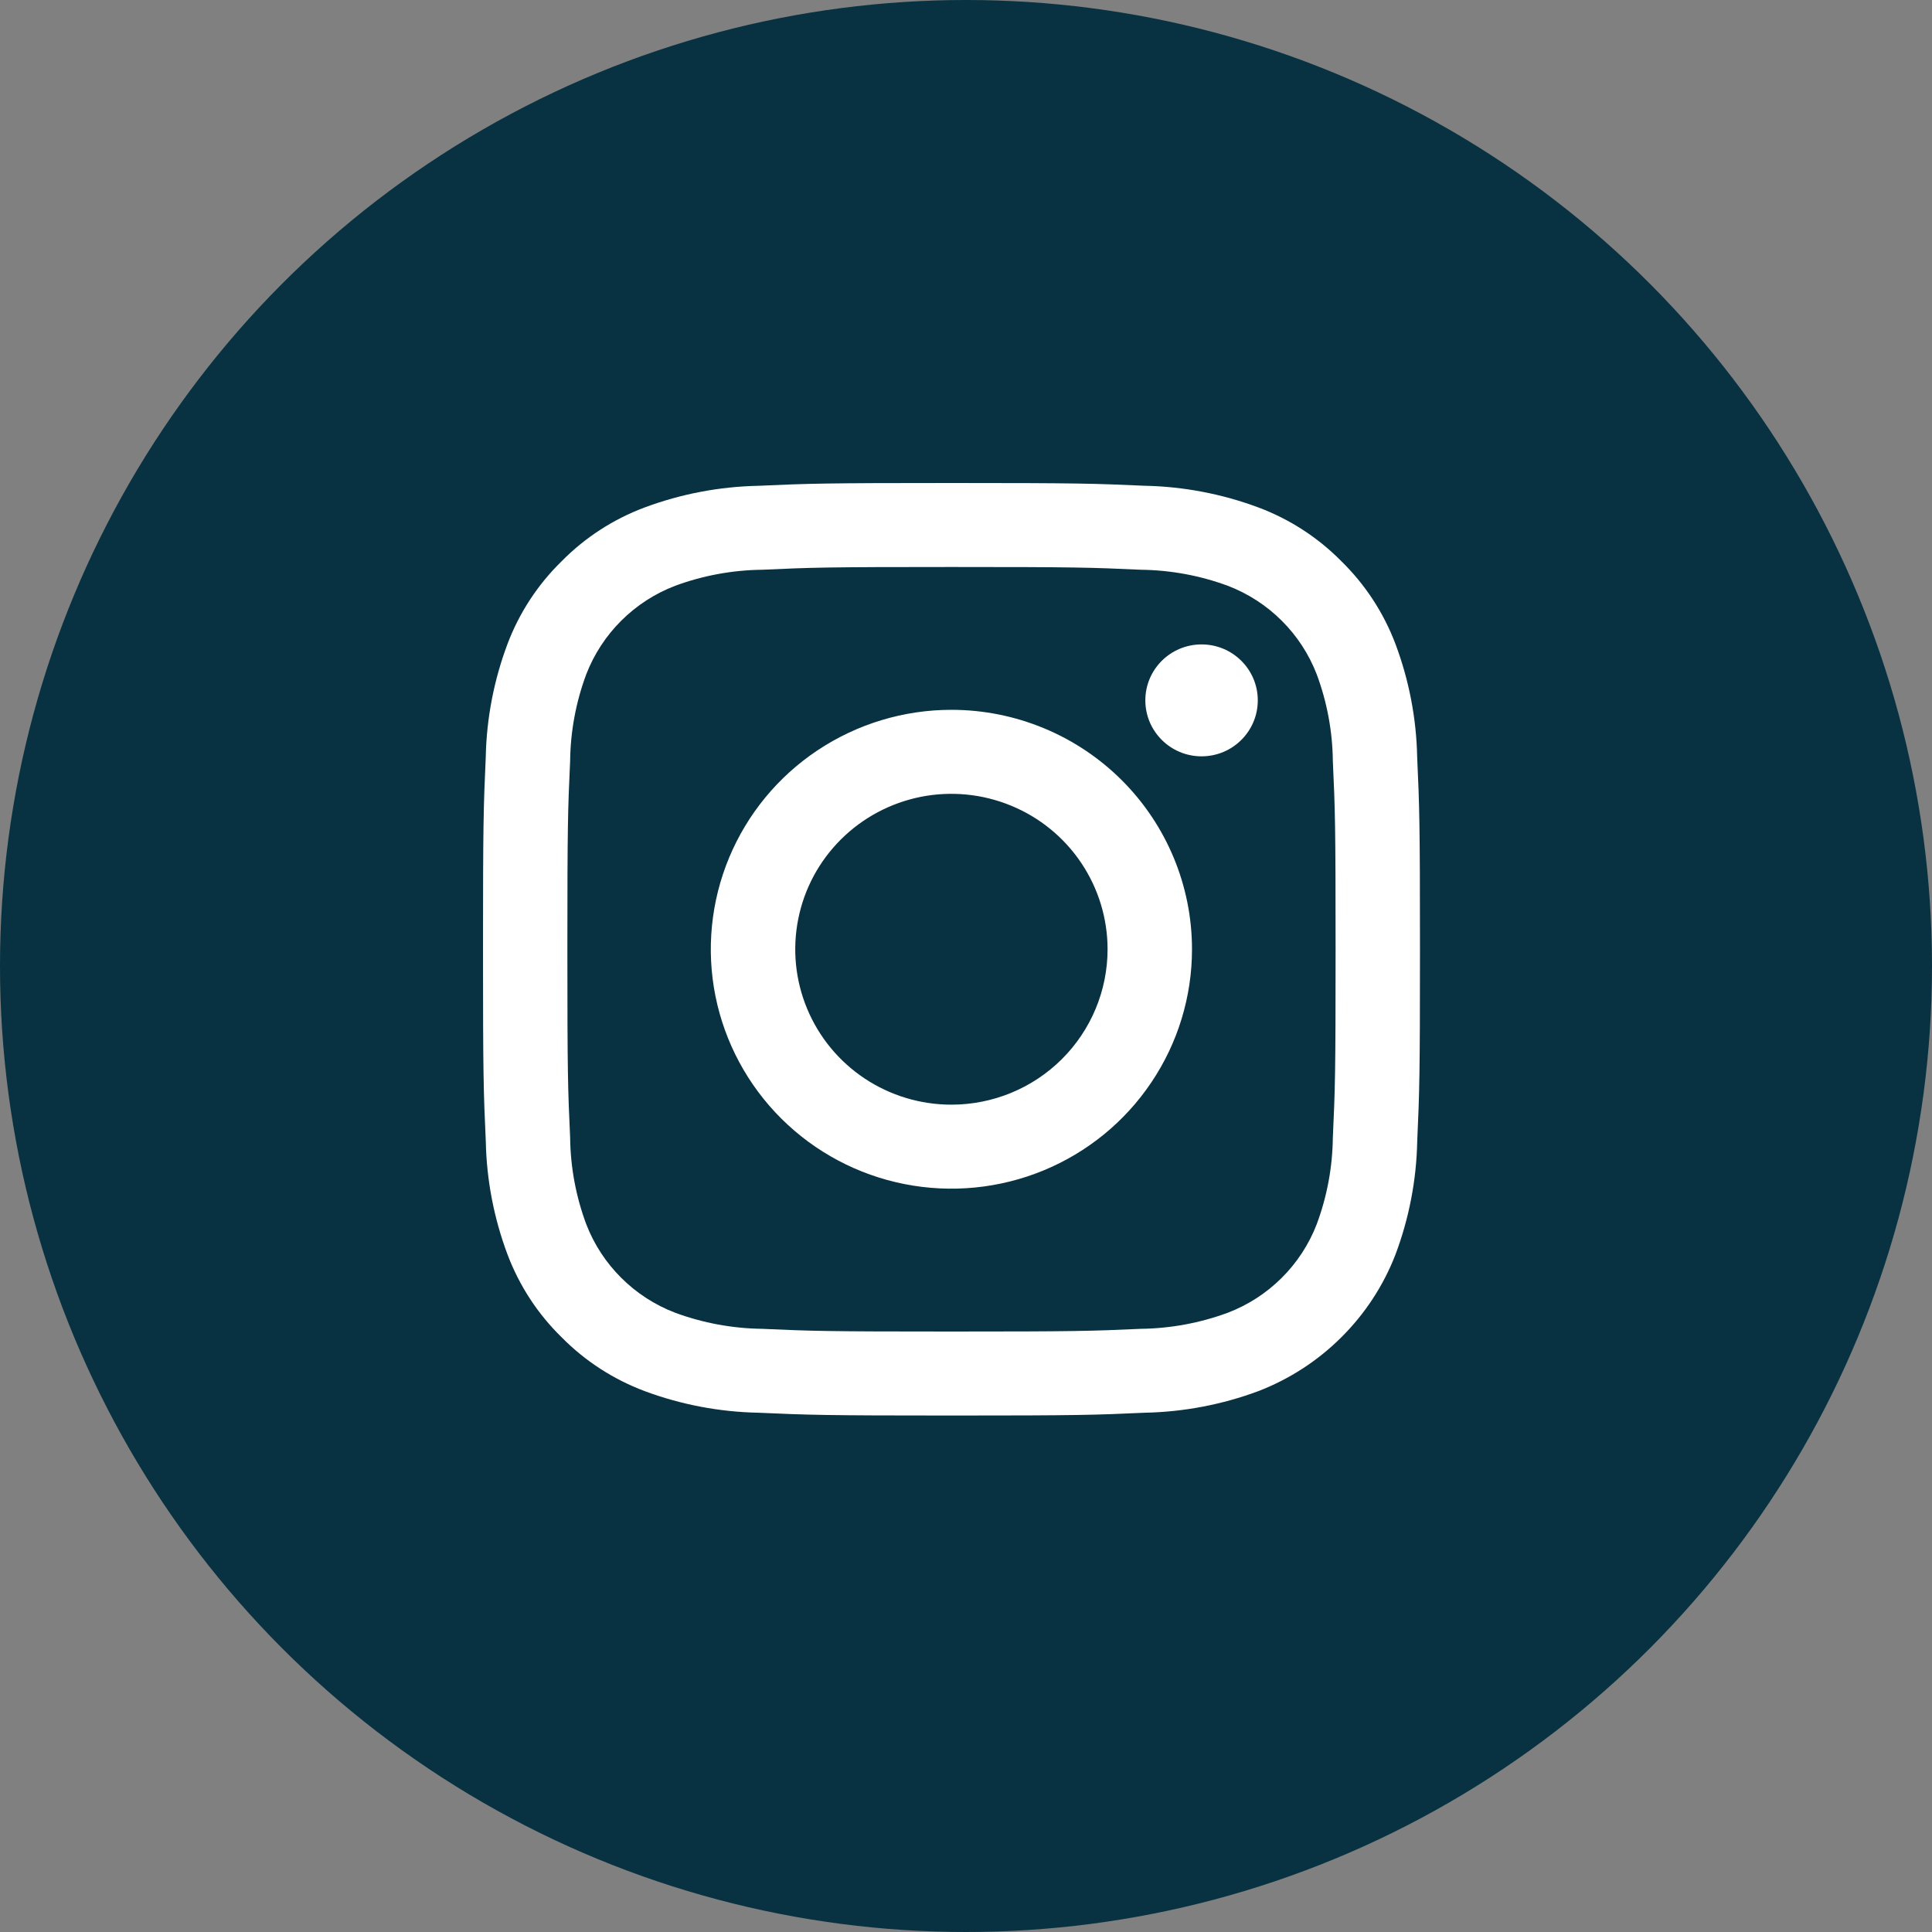 <svg width="40" height="40" viewBox="0 0 40 40" fill="none" xmlns="http://www.w3.org/2000/svg">
<rect x="0" y="0" width="40" height="40" fill="#808080" stroke="none"/>
<circle cx="20" cy="20" r="20" fill="#083241"/>
<path d="M19.7 11.739C22.289 11.739 22.596 11.749 23.619 11.796C24.234 11.803 24.843 11.915 25.42 12.128C25.839 12.288 26.219 12.534 26.536 12.85C26.853 13.165 27.1 13.544 27.261 13.96C27.475 14.534 27.588 15.141 27.595 15.753C27.642 16.771 27.652 17.076 27.652 19.654C27.652 22.231 27.642 22.536 27.595 23.554C27.588 24.167 27.475 24.773 27.261 25.347C27.1 25.764 26.853 26.142 26.536 26.457C26.219 26.773 25.839 27.019 25.42 27.179C24.843 27.392 24.234 27.504 23.619 27.512C22.596 27.558 22.29 27.568 19.7 27.568C17.109 27.568 16.803 27.558 15.78 27.512C15.165 27.504 14.556 27.392 13.979 27.179C13.56 27.019 13.18 26.773 12.863 26.457C12.546 26.142 12.299 25.764 12.138 25.347C11.924 24.773 11.811 24.167 11.804 23.554C11.757 22.536 11.747 22.231 11.747 19.654C11.747 17.076 11.757 16.771 11.804 15.753C11.811 15.141 11.924 14.534 12.138 13.96C12.299 13.544 12.546 13.165 12.863 12.85C13.18 12.534 13.56 12.288 13.979 12.128C14.556 11.915 15.165 11.803 15.78 11.796C16.803 11.749 17.11 11.739 19.7 11.739ZM19.7 10C17.067 10 16.735 10.011 15.7 10.058C14.896 10.074 14.099 10.226 13.345 10.507C12.698 10.749 12.112 11.129 11.628 11.62C11.134 12.102 10.752 12.686 10.508 13.33C10.226 14.08 10.073 14.873 10.057 15.674C10.011 16.703 10 17.033 10 19.653C10 22.273 10.011 22.603 10.058 23.633C10.074 24.434 10.227 25.227 10.509 25.977C10.753 26.621 11.134 27.205 11.628 27.687C12.112 28.178 12.699 28.558 13.346 28.801C14.1 29.082 14.896 29.233 15.701 29.249C16.736 29.295 17.066 29.307 19.7 29.307C22.334 29.307 22.665 29.296 23.699 29.249C24.504 29.233 25.301 29.082 26.055 28.801C26.699 28.552 27.284 28.173 27.772 27.686C28.261 27.2 28.642 26.618 28.891 25.976C29.173 25.226 29.326 24.433 29.342 23.632C29.388 22.603 29.399 22.273 29.399 19.653C29.399 17.033 29.388 16.703 29.341 15.673C29.325 14.872 29.172 14.079 28.89 13.329C28.646 12.685 28.264 12.101 27.771 11.619C27.287 11.128 26.7 10.748 26.053 10.506C25.299 10.225 24.503 10.073 23.698 10.057C22.664 10.011 22.332 10 19.7 10Z" fill="white"/>
<path d="M19.698 14.696C18.713 14.696 17.75 14.987 16.93 15.532C16.111 16.076 15.473 16.851 15.096 17.756C14.719 18.662 14.62 19.659 14.812 20.62C15.005 21.582 15.479 22.465 16.176 23.159C16.872 23.852 17.76 24.324 18.726 24.515C19.692 24.706 20.694 24.608 21.604 24.233C22.514 23.858 23.292 23.223 23.839 22.407C24.387 21.592 24.679 20.634 24.679 19.653C24.679 18.339 24.154 17.078 23.22 16.148C22.286 15.219 21.019 14.696 19.698 14.696ZM19.698 22.871C19.058 22.871 18.433 22.682 17.901 22.329C17.37 21.975 16.955 21.473 16.711 20.885C16.466 20.297 16.402 19.65 16.527 19.026C16.651 18.401 16.959 17.828 17.412 17.378C17.864 16.928 18.44 16.622 19.067 16.497C19.694 16.373 20.344 16.437 20.935 16.681C21.526 16.924 22.031 17.337 22.386 17.866C22.741 18.395 22.931 19.017 22.931 19.653C22.931 20.507 22.59 21.325 21.984 21.929C21.378 22.532 20.555 22.871 19.698 22.871Z" fill="white"/>
<path d="M24.877 15.659C25.52 15.659 26.041 15.14 26.041 14.5C26.041 13.86 25.52 13.342 24.877 13.342C24.234 13.342 23.713 13.86 23.713 14.5C23.713 15.14 24.234 15.659 24.877 15.659Z" fill="white"/>
</svg>
